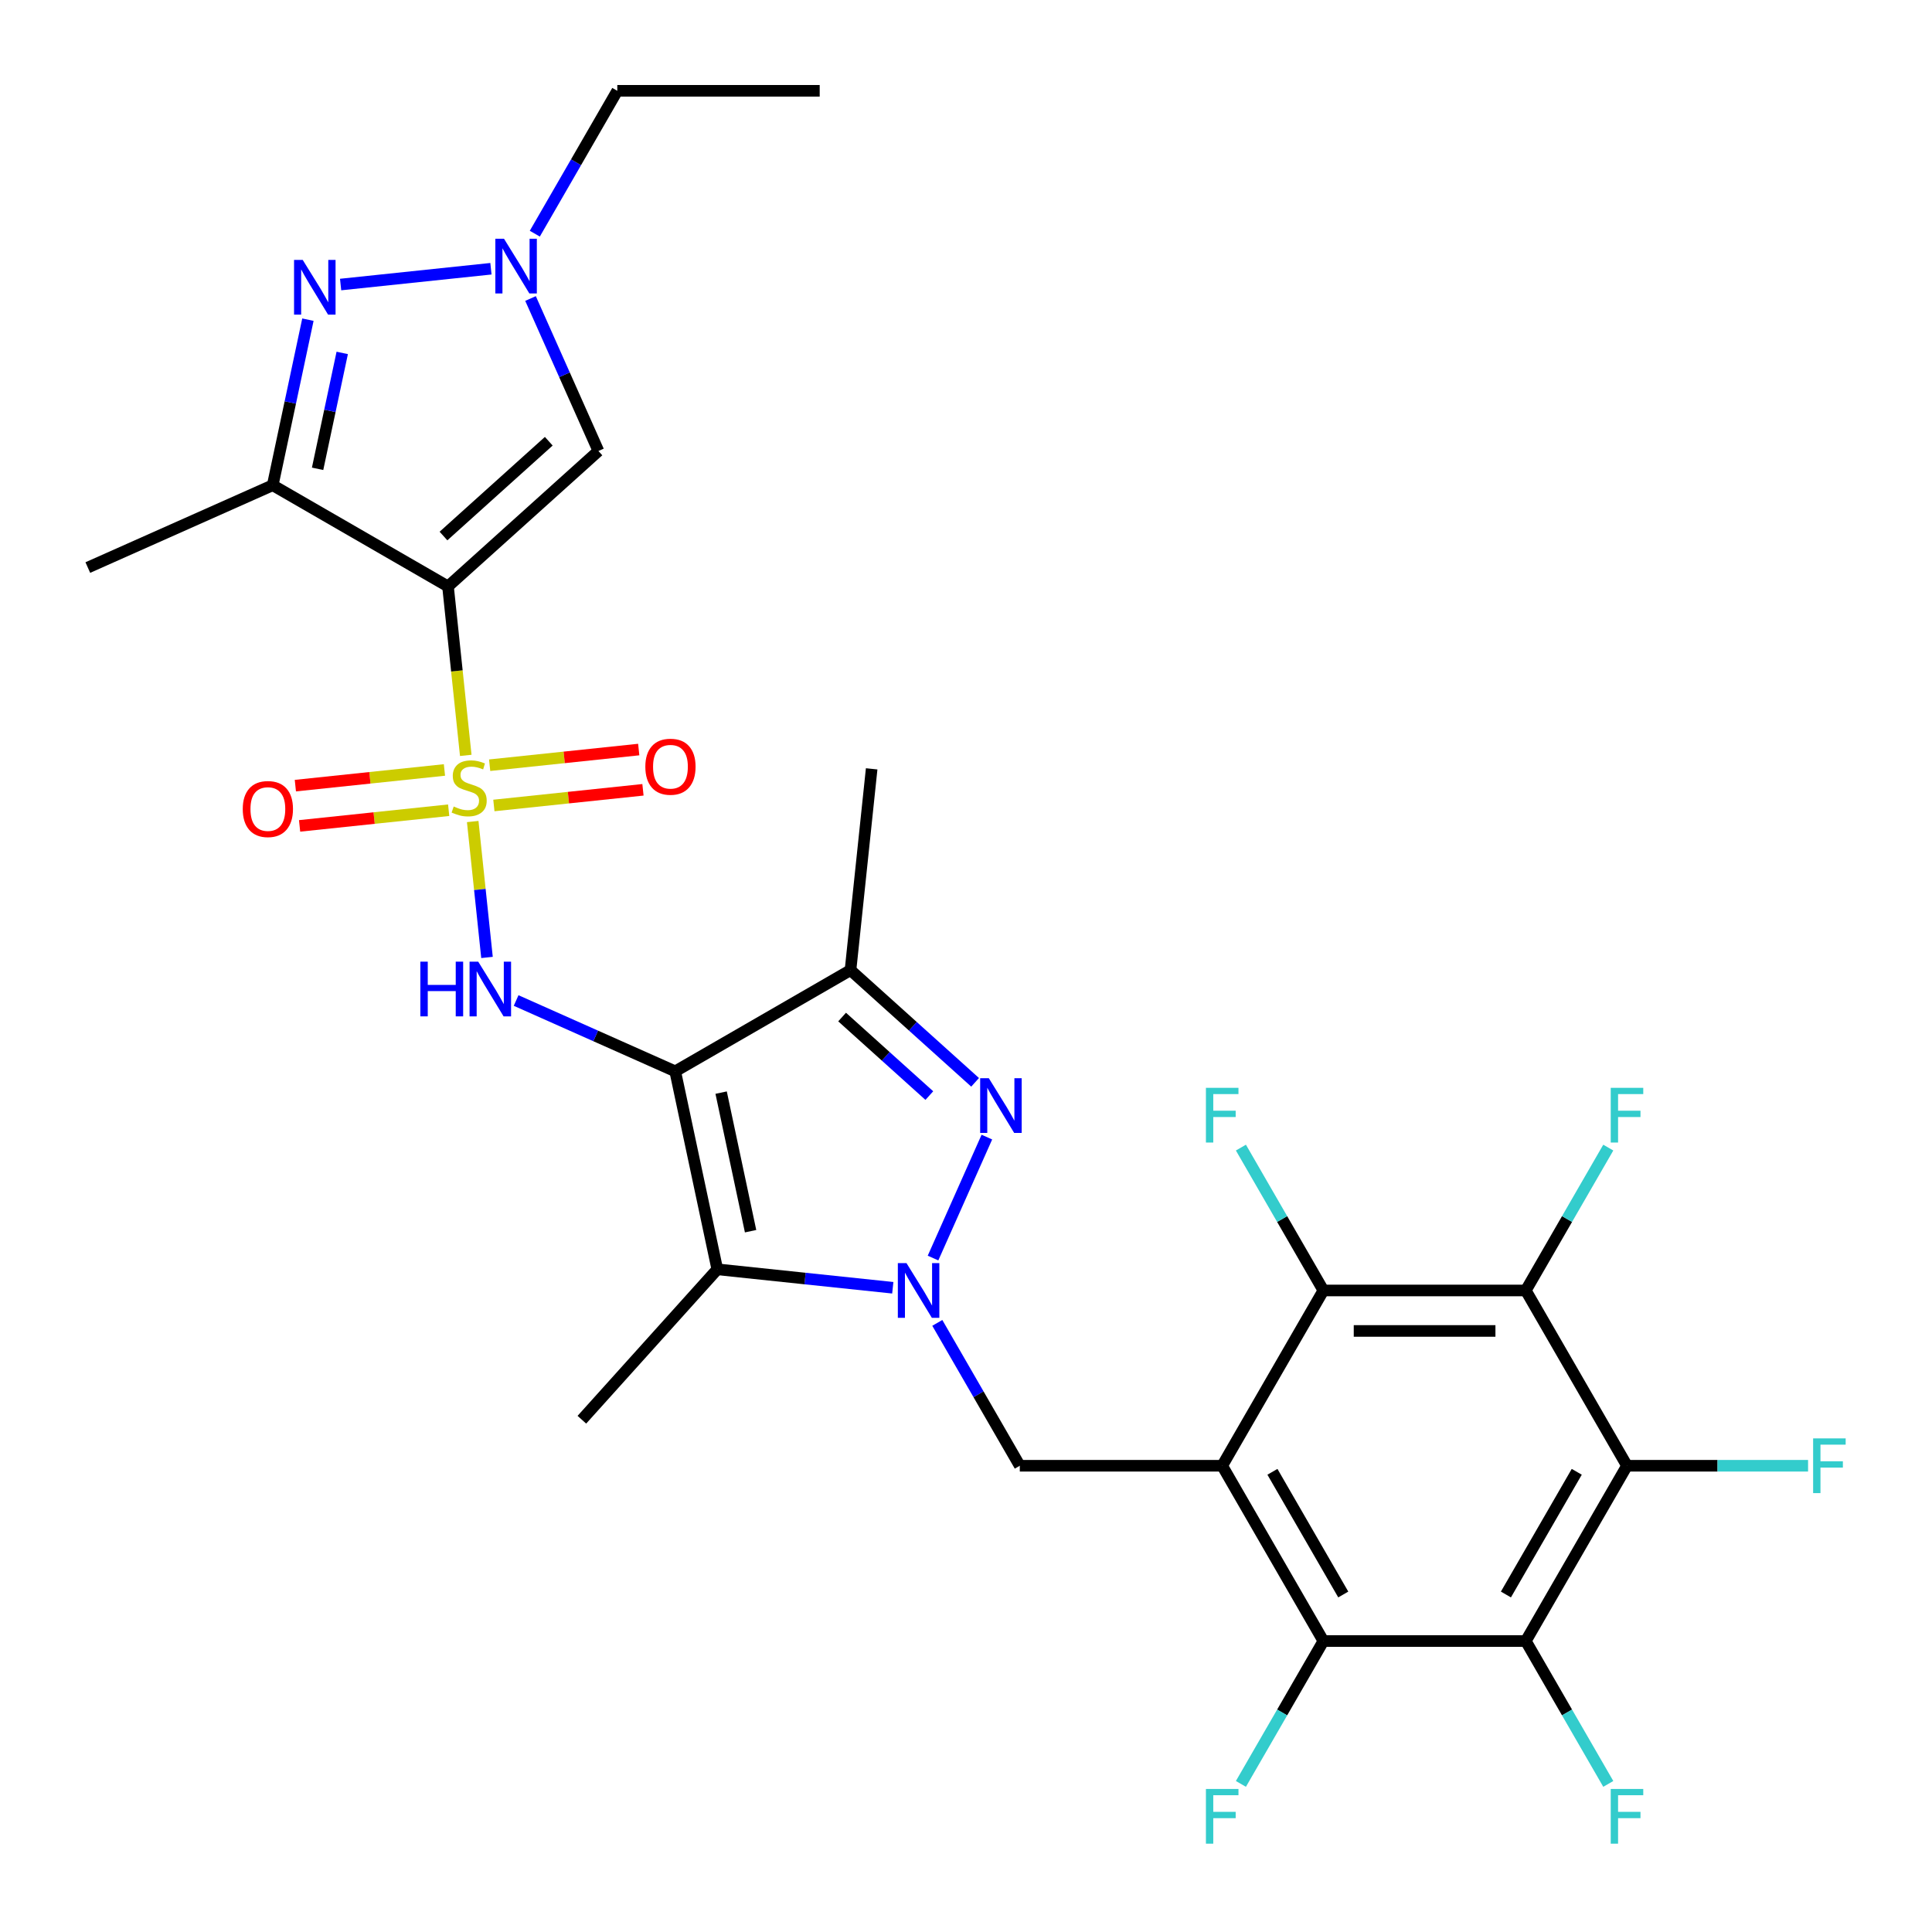 <?xml version='1.0' encoding='iso-8859-1'?>
<svg version='1.1' baseProfile='full'
              xmlns='http://www.w3.org/2000/svg'
                      xmlns:rdkit='http://www.rdkit.org/xml'
                      xmlns:xlink='http://www.w3.org/1999/xlink'
                  xml:space='preserve'
width='1000px' height='1000px' viewBox='0 0 1000 1000'>
<!-- END OF HEADER -->
<rect style='opacity:1.0;fill:#FFFFFF;stroke:none' width='1000' height='1000' x='0' y='0'> </rect>
<path class='bond-1' d='M 241.077,390.984 L 236.482,347.259' style='fill:none;fill-rule:evenodd;stroke:#CCCC00;stroke-width:6px;stroke-linecap:butt;stroke-linejoin:miter;stroke-opacity:1' />
<path class='bond-1' d='M 236.482,347.259 L 231.886,303.534' style='fill:none;fill-rule:evenodd;stroke:#000000;stroke-width:6px;stroke-linecap:butt;stroke-linejoin:miter;stroke-opacity:1' />
<path class='bond-6' d='M 244.676,425.222 L 248.373,460.397' style='fill:none;fill-rule:evenodd;stroke:#CCCC00;stroke-width:6px;stroke-linecap:butt;stroke-linejoin:miter;stroke-opacity:1' />
<path class='bond-6' d='M 248.373,460.397 L 252.07,495.572' style='fill:none;fill-rule:evenodd;stroke:#0000FF;stroke-width:6px;stroke-linecap:butt;stroke-linejoin:miter;stroke-opacity:1' />
<path class='bond-18' d='M 255.631,416.912 L 294.213,412.857' style='fill:none;fill-rule:evenodd;stroke:#CCCC00;stroke-width:6px;stroke-linecap:butt;stroke-linejoin:miter;stroke-opacity:1' />
<path class='bond-18' d='M 294.213,412.857 L 332.795,408.802' style='fill:none;fill-rule:evenodd;stroke:#FF0000;stroke-width:6px;stroke-linecap:butt;stroke-linejoin:miter;stroke-opacity:1' />
<path class='bond-18' d='M 253.441,396.074 L 292.023,392.019' style='fill:none;fill-rule:evenodd;stroke:#CCCC00;stroke-width:6px;stroke-linecap:butt;stroke-linejoin:miter;stroke-opacity:1' />
<path class='bond-18' d='M 292.023,392.019 L 330.605,387.964' style='fill:none;fill-rule:evenodd;stroke:#FF0000;stroke-width:6px;stroke-linecap:butt;stroke-linejoin:miter;stroke-opacity:1' />
<path class='bond-19' d='M 230.043,398.533 L 191.461,402.589' style='fill:none;fill-rule:evenodd;stroke:#CCCC00;stroke-width:6px;stroke-linecap:butt;stroke-linejoin:miter;stroke-opacity:1' />
<path class='bond-19' d='M 191.461,402.589 L 152.878,406.644' style='fill:none;fill-rule:evenodd;stroke:#FF0000;stroke-width:6px;stroke-linecap:butt;stroke-linejoin:miter;stroke-opacity:1' />
<path class='bond-19' d='M 232.233,419.371 L 193.651,423.426' style='fill:none;fill-rule:evenodd;stroke:#CCCC00;stroke-width:6px;stroke-linecap:butt;stroke-linejoin:miter;stroke-opacity:1' />
<path class='bond-19' d='M 193.651,423.426 L 155.069,427.481' style='fill:none;fill-rule:evenodd;stroke:#FF0000;stroke-width:6px;stroke-linecap:butt;stroke-linejoin:miter;stroke-opacity:1' />
<path class='bond-0' d='M 349.492,554.521 L 308.319,536.19' style='fill:none;fill-rule:evenodd;stroke:#000000;stroke-width:6px;stroke-linecap:butt;stroke-linejoin:miter;stroke-opacity:1' />
<path class='bond-0' d='M 308.319,536.19 L 267.146,517.859' style='fill:none;fill-rule:evenodd;stroke:#0000FF;stroke-width:6px;stroke-linecap:butt;stroke-linejoin:miter;stroke-opacity:1' />
<path class='bond-4' d='M 349.492,554.521 L 371.274,656.994' style='fill:none;fill-rule:evenodd;stroke:#000000;stroke-width:6px;stroke-linecap:butt;stroke-linejoin:miter;stroke-opacity:1' />
<path class='bond-4' d='M 373.254,565.536 L 388.501,637.267' style='fill:none;fill-rule:evenodd;stroke:#000000;stroke-width:6px;stroke-linecap:butt;stroke-linejoin:miter;stroke-opacity:1' />
<path class='bond-7' d='M 349.492,554.521 L 440.219,502.14' style='fill:none;fill-rule:evenodd;stroke:#000000;stroke-width:6px;stroke-linecap:butt;stroke-linejoin:miter;stroke-opacity:1' />
<path class='bond-8' d='M 231.886,303.534 L 141.16,251.153' style='fill:none;fill-rule:evenodd;stroke:#000000;stroke-width:6px;stroke-linecap:butt;stroke-linejoin:miter;stroke-opacity:1' />
<path class='bond-15' d='M 231.886,303.534 L 309.74,233.435' style='fill:none;fill-rule:evenodd;stroke:#000000;stroke-width:6px;stroke-linecap:butt;stroke-linejoin:miter;stroke-opacity:1' />
<path class='bond-15' d='M 229.544,277.449 L 284.042,228.379' style='fill:none;fill-rule:evenodd;stroke:#000000;stroke-width:6px;stroke-linecap:butt;stroke-linejoin:miter;stroke-opacity:1' />
<path class='bond-2' d='M 462.103,666.541 L 416.688,661.768' style='fill:none;fill-rule:evenodd;stroke:#0000FF;stroke-width:6px;stroke-linecap:butt;stroke-linejoin:miter;stroke-opacity:1' />
<path class='bond-2' d='M 416.688,661.768 L 371.274,656.994' style='fill:none;fill-rule:evenodd;stroke:#000000;stroke-width:6px;stroke-linecap:butt;stroke-linejoin:miter;stroke-opacity:1' />
<path class='bond-16' d='M 485.149,684.724 L 506.496,721.698' style='fill:none;fill-rule:evenodd;stroke:#0000FF;stroke-width:6px;stroke-linecap:butt;stroke-linejoin:miter;stroke-opacity:1' />
<path class='bond-16' d='M 506.496,721.698 L 527.843,758.672' style='fill:none;fill-rule:evenodd;stroke:#000000;stroke-width:6px;stroke-linecap:butt;stroke-linejoin:miter;stroke-opacity:1' />
<path class='bond-31' d='M 482.932,651.166 L 510.806,588.56' style='fill:none;fill-rule:evenodd;stroke:#0000FF;stroke-width:6px;stroke-linecap:butt;stroke-linejoin:miter;stroke-opacity:1' />
<path class='bond-3' d='M 632.605,758.672 L 527.843,758.672' style='fill:none;fill-rule:evenodd;stroke:#000000;stroke-width:6px;stroke-linecap:butt;stroke-linejoin:miter;stroke-opacity:1' />
<path class='bond-13' d='M 632.605,758.672 L 684.986,849.398' style='fill:none;fill-rule:evenodd;stroke:#000000;stroke-width:6px;stroke-linecap:butt;stroke-linejoin:miter;stroke-opacity:1' />
<path class='bond-13' d='M 658.608,761.804 L 695.274,825.313' style='fill:none;fill-rule:evenodd;stroke:#000000;stroke-width:6px;stroke-linecap:butt;stroke-linejoin:miter;stroke-opacity:1' />
<path class='bond-14' d='M 632.605,758.672 L 684.986,667.945' style='fill:none;fill-rule:evenodd;stroke:#000000;stroke-width:6px;stroke-linecap:butt;stroke-linejoin:miter;stroke-opacity:1' />
<path class='bond-25' d='M 371.274,656.994 L 301.174,734.848' style='fill:none;fill-rule:evenodd;stroke:#000000;stroke-width:6px;stroke-linecap:butt;stroke-linejoin:miter;stroke-opacity:1' />
<path class='bond-5' d='M 504.713,560.211 L 472.466,531.176' style='fill:none;fill-rule:evenodd;stroke:#0000FF;stroke-width:6px;stroke-linecap:butt;stroke-linejoin:miter;stroke-opacity:1' />
<path class='bond-5' d='M 472.466,531.176 L 440.219,502.14' style='fill:none;fill-rule:evenodd;stroke:#000000;stroke-width:6px;stroke-linecap:butt;stroke-linejoin:miter;stroke-opacity:1' />
<path class='bond-5' d='M 481.019,567.071 L 458.446,546.747' style='fill:none;fill-rule:evenodd;stroke:#0000FF;stroke-width:6px;stroke-linecap:butt;stroke-linejoin:miter;stroke-opacity:1' />
<path class='bond-5' d='M 458.446,546.747 L 435.873,526.422' style='fill:none;fill-rule:evenodd;stroke:#000000;stroke-width:6px;stroke-linecap:butt;stroke-linejoin:miter;stroke-opacity:1' />
<path class='bond-26' d='M 440.219,502.14 L 451.17,397.952' style='fill:none;fill-rule:evenodd;stroke:#000000;stroke-width:6px;stroke-linecap:butt;stroke-linejoin:miter;stroke-opacity:1' />
<path class='bond-10' d='M 141.16,251.153 L 150.267,208.306' style='fill:none;fill-rule:evenodd;stroke:#000000;stroke-width:6px;stroke-linecap:butt;stroke-linejoin:miter;stroke-opacity:1' />
<path class='bond-10' d='M 150.267,208.306 L 159.374,165.46' style='fill:none;fill-rule:evenodd;stroke:#0000FF;stroke-width:6px;stroke-linecap:butt;stroke-linejoin:miter;stroke-opacity:1' />
<path class='bond-10' d='M 164.386,242.656 L 170.761,212.663' style='fill:none;fill-rule:evenodd;stroke:#000000;stroke-width:6px;stroke-linecap:butt;stroke-linejoin:miter;stroke-opacity:1' />
<path class='bond-10' d='M 170.761,212.663 L 177.137,182.67' style='fill:none;fill-rule:evenodd;stroke:#0000FF;stroke-width:6px;stroke-linecap:butt;stroke-linejoin:miter;stroke-opacity:1' />
<path class='bond-27' d='M 141.16,251.153 L 45.455,293.764' style='fill:none;fill-rule:evenodd;stroke:#000000;stroke-width:6px;stroke-linecap:butt;stroke-linejoin:miter;stroke-opacity:1' />
<path class='bond-9' d='M 842.129,758.672 L 789.748,849.398' style='fill:none;fill-rule:evenodd;stroke:#000000;stroke-width:6px;stroke-linecap:butt;stroke-linejoin:miter;stroke-opacity:1' />
<path class='bond-9' d='M 816.127,761.804 L 779.46,825.313' style='fill:none;fill-rule:evenodd;stroke:#000000;stroke-width:6px;stroke-linecap:butt;stroke-linejoin:miter;stroke-opacity:1' />
<path class='bond-20' d='M 842.129,758.672 L 888.991,758.672' style='fill:none;fill-rule:evenodd;stroke:#000000;stroke-width:6px;stroke-linecap:butt;stroke-linejoin:miter;stroke-opacity:1' />
<path class='bond-20' d='M 888.991,758.672 L 935.852,758.672' style='fill:none;fill-rule:evenodd;stroke:#33CCCC;stroke-width:6px;stroke-linecap:butt;stroke-linejoin:miter;stroke-opacity:1' />
<path class='bond-32' d='M 842.129,758.672 L 789.748,667.945' style='fill:none;fill-rule:evenodd;stroke:#000000;stroke-width:6px;stroke-linecap:butt;stroke-linejoin:miter;stroke-opacity:1' />
<path class='bond-30' d='M 176.3,147.276 L 254.106,139.099' style='fill:none;fill-rule:evenodd;stroke:#0000FF;stroke-width:6px;stroke-linecap:butt;stroke-linejoin:miter;stroke-opacity:1' />
<path class='bond-11' d='M 789.748,849.398 L 684.986,849.398' style='fill:none;fill-rule:evenodd;stroke:#000000;stroke-width:6px;stroke-linecap:butt;stroke-linejoin:miter;stroke-opacity:1' />
<path class='bond-22' d='M 789.748,849.398 L 811.095,886.372' style='fill:none;fill-rule:evenodd;stroke:#000000;stroke-width:6px;stroke-linecap:butt;stroke-linejoin:miter;stroke-opacity:1' />
<path class='bond-22' d='M 811.095,886.372 L 832.442,923.346' style='fill:none;fill-rule:evenodd;stroke:#33CCCC;stroke-width:6px;stroke-linecap:butt;stroke-linejoin:miter;stroke-opacity:1' />
<path class='bond-12' d='M 789.748,667.945 L 684.986,667.945' style='fill:none;fill-rule:evenodd;stroke:#000000;stroke-width:6px;stroke-linecap:butt;stroke-linejoin:miter;stroke-opacity:1' />
<path class='bond-12' d='M 774.034,688.897 L 700.7,688.897' style='fill:none;fill-rule:evenodd;stroke:#000000;stroke-width:6px;stroke-linecap:butt;stroke-linejoin:miter;stroke-opacity:1' />
<path class='bond-21' d='M 789.748,667.945 L 811.095,630.971' style='fill:none;fill-rule:evenodd;stroke:#000000;stroke-width:6px;stroke-linecap:butt;stroke-linejoin:miter;stroke-opacity:1' />
<path class='bond-21' d='M 811.095,630.971 L 832.442,593.997' style='fill:none;fill-rule:evenodd;stroke:#33CCCC;stroke-width:6px;stroke-linecap:butt;stroke-linejoin:miter;stroke-opacity:1' />
<path class='bond-24' d='M 684.986,849.398 L 663.639,886.372' style='fill:none;fill-rule:evenodd;stroke:#000000;stroke-width:6px;stroke-linecap:butt;stroke-linejoin:miter;stroke-opacity:1' />
<path class='bond-24' d='M 663.639,886.372 L 642.292,923.346' style='fill:none;fill-rule:evenodd;stroke:#33CCCC;stroke-width:6px;stroke-linecap:butt;stroke-linejoin:miter;stroke-opacity:1' />
<path class='bond-23' d='M 684.986,667.945 L 663.639,630.971' style='fill:none;fill-rule:evenodd;stroke:#000000;stroke-width:6px;stroke-linecap:butt;stroke-linejoin:miter;stroke-opacity:1' />
<path class='bond-23' d='M 663.639,630.971 L 642.292,593.997' style='fill:none;fill-rule:evenodd;stroke:#33CCCC;stroke-width:6px;stroke-linecap:butt;stroke-linejoin:miter;stroke-opacity:1' />
<path class='bond-17' d='M 309.74,233.435 L 292.17,193.972' style='fill:none;fill-rule:evenodd;stroke:#000000;stroke-width:6px;stroke-linecap:butt;stroke-linejoin:miter;stroke-opacity:1' />
<path class='bond-17' d='M 292.17,193.972 L 274.6,154.509' style='fill:none;fill-rule:evenodd;stroke:#0000FF;stroke-width:6px;stroke-linecap:butt;stroke-linejoin:miter;stroke-opacity:1' />
<path class='bond-28' d='M 276.816,120.951 L 298.163,83.977' style='fill:none;fill-rule:evenodd;stroke:#0000FF;stroke-width:6px;stroke-linecap:butt;stroke-linejoin:miter;stroke-opacity:1' />
<path class='bond-28' d='M 298.163,83.977 L 319.51,47.003' style='fill:none;fill-rule:evenodd;stroke:#000000;stroke-width:6px;stroke-linecap:butt;stroke-linejoin:miter;stroke-opacity:1' />
<path class='bond-29' d='M 319.51,47.003 L 424.272,47.003' style='fill:none;fill-rule:evenodd;stroke:#000000;stroke-width:6px;stroke-linecap:butt;stroke-linejoin:miter;stroke-opacity:1' />
<path  class='atom-0' d='M 234.837 417.443
Q 235.157 417.563, 236.477 418.123
Q 237.797 418.683, 239.237 419.043
Q 240.717 419.363, 242.157 419.363
Q 244.837 419.363, 246.397 418.083
Q 247.957 416.763, 247.957 414.483
Q 247.957 412.923, 247.157 411.963
Q 246.397 411.003, 245.197 410.483
Q 243.997 409.963, 241.997 409.363
Q 239.477 408.603, 237.957 407.883
Q 236.477 407.163, 235.397 405.643
Q 234.357 404.123, 234.357 401.563
Q 234.357 398.003, 236.757 395.803
Q 239.197 393.603, 243.997 393.603
Q 247.277 393.603, 250.997 395.163
L 250.077 398.243
Q 246.677 396.843, 244.117 396.843
Q 241.357 396.843, 239.837 398.003
Q 238.317 399.123, 238.357 401.083
Q 238.357 402.603, 239.117 403.523
Q 239.917 404.443, 241.037 404.963
Q 242.197 405.483, 244.117 406.083
Q 246.677 406.883, 248.197 407.683
Q 249.717 408.483, 250.797 410.123
Q 251.917 411.723, 251.917 414.483
Q 251.917 418.403, 249.277 420.523
Q 246.677 422.603, 242.317 422.603
Q 239.797 422.603, 237.877 422.043
Q 235.997 421.523, 233.757 420.603
L 234.837 417.443
' fill='#CCCC00'/>
<path  class='atom-3' d='M 469.202 653.785
L 478.482 668.785
Q 479.402 670.265, 480.882 672.945
Q 482.362 675.625, 482.442 675.785
L 482.442 653.785
L 486.202 653.785
L 486.202 682.105
L 482.322 682.105
L 472.362 665.705
Q 471.202 663.785, 469.962 661.585
Q 468.762 659.385, 468.402 658.705
L 468.402 682.105
L 464.722 682.105
L 464.722 653.785
L 469.202 653.785
' fill='#0000FF'/>
<path  class='atom-6' d='M 511.812 558.08
L 521.092 573.08
Q 522.012 574.56, 523.492 577.24
Q 524.972 579.92, 525.052 580.08
L 525.052 558.08
L 528.812 558.08
L 528.812 586.4
L 524.932 586.4
L 514.972 570
Q 513.812 568.08, 512.572 565.88
Q 511.372 563.68, 511.012 563
L 511.012 586.4
L 507.332 586.4
L 507.332 558.08
L 511.812 558.08
' fill='#0000FF'/>
<path  class='atom-7' d='M 217.567 497.751
L 221.407 497.751
L 221.407 509.791
L 235.887 509.791
L 235.887 497.751
L 239.727 497.751
L 239.727 526.071
L 235.887 526.071
L 235.887 512.991
L 221.407 512.991
L 221.407 526.071
L 217.567 526.071
L 217.567 497.751
' fill='#0000FF'/>
<path  class='atom-7' d='M 247.527 497.751
L 256.807 512.751
Q 257.727 514.231, 259.207 516.911
Q 260.687 519.591, 260.767 519.751
L 260.767 497.751
L 264.527 497.751
L 264.527 526.071
L 260.647 526.071
L 250.687 509.671
Q 249.527 507.751, 248.287 505.551
Q 247.087 503.351, 246.727 502.671
L 246.727 526.071
L 243.047 526.071
L 243.047 497.751
L 247.527 497.751
' fill='#0000FF'/>
<path  class='atom-11' d='M 156.681 134.521
L 165.961 149.521
Q 166.881 151.001, 168.361 153.681
Q 169.841 156.361, 169.921 156.521
L 169.921 134.521
L 173.681 134.521
L 173.681 162.841
L 169.801 162.841
L 159.841 146.441
Q 158.681 144.521, 157.441 142.321
Q 156.241 140.121, 155.881 139.441
L 155.881 162.841
L 152.201 162.841
L 152.201 134.521
L 156.681 134.521
' fill='#0000FF'/>
<path  class='atom-18' d='M 260.869 123.57
L 270.149 138.57
Q 271.069 140.05, 272.549 142.73
Q 274.029 145.41, 274.109 145.57
L 274.109 123.57
L 277.869 123.57
L 277.869 151.89
L 273.989 151.89
L 264.029 135.49
Q 262.869 133.57, 261.629 131.37
Q 260.429 129.17, 260.069 128.49
L 260.069 151.89
L 256.389 151.89
L 256.389 123.57
L 260.869 123.57
' fill='#0000FF'/>
<path  class='atom-19' d='M 334.025 396.852
Q 334.025 390.052, 337.385 386.252
Q 340.745 382.452, 347.025 382.452
Q 353.305 382.452, 356.665 386.252
Q 360.025 390.052, 360.025 396.852
Q 360.025 403.732, 356.625 407.652
Q 353.225 411.532, 347.025 411.532
Q 340.785 411.532, 337.385 407.652
Q 334.025 403.772, 334.025 396.852
M 347.025 408.332
Q 351.345 408.332, 353.665 405.452
Q 356.025 402.532, 356.025 396.852
Q 356.025 391.292, 353.665 388.492
Q 351.345 385.652, 347.025 385.652
Q 342.705 385.652, 340.345 388.452
Q 338.025 391.252, 338.025 396.852
Q 338.025 402.572, 340.345 405.452
Q 342.705 408.332, 347.025 408.332
' fill='#FF0000'/>
<path  class='atom-20' d='M 125.649 418.753
Q 125.649 411.953, 129.009 408.153
Q 132.369 404.353, 138.649 404.353
Q 144.929 404.353, 148.289 408.153
Q 151.649 411.953, 151.649 418.753
Q 151.649 425.633, 148.249 429.553
Q 144.849 433.433, 138.649 433.433
Q 132.409 433.433, 129.009 429.553
Q 125.649 425.673, 125.649 418.753
M 138.649 430.233
Q 142.969 430.233, 145.289 427.353
Q 147.649 424.433, 147.649 418.753
Q 147.649 413.193, 145.289 410.393
Q 142.969 407.553, 138.649 407.553
Q 134.329 407.553, 131.969 410.353
Q 129.649 413.153, 129.649 418.753
Q 129.649 424.473, 131.969 427.353
Q 134.329 430.233, 138.649 430.233
' fill='#FF0000'/>
<path  class='atom-21' d='M 938.471 744.512
L 955.311 744.512
L 955.311 747.752
L 942.271 747.752
L 942.271 756.352
L 953.871 756.352
L 953.871 759.632
L 942.271 759.632
L 942.271 772.832
L 938.471 772.832
L 938.471 744.512
' fill='#33CCCC'/>
<path  class='atom-22' d='M 833.709 563.058
L 850.549 563.058
L 850.549 566.298
L 837.509 566.298
L 837.509 574.898
L 849.109 574.898
L 849.109 578.178
L 837.509 578.178
L 837.509 591.378
L 833.709 591.378
L 833.709 563.058
' fill='#33CCCC'/>
<path  class='atom-23' d='M 833.709 925.965
L 850.549 925.965
L 850.549 929.205
L 837.509 929.205
L 837.509 937.805
L 849.109 937.805
L 849.109 941.085
L 837.509 941.085
L 837.509 954.285
L 833.709 954.285
L 833.709 925.965
' fill='#33CCCC'/>
<path  class='atom-24' d='M 624.185 563.058
L 641.025 563.058
L 641.025 566.298
L 627.985 566.298
L 627.985 574.898
L 639.585 574.898
L 639.585 578.178
L 627.985 578.178
L 627.985 591.378
L 624.185 591.378
L 624.185 563.058
' fill='#33CCCC'/>
<path  class='atom-25' d='M 624.185 925.965
L 641.025 925.965
L 641.025 929.205
L 627.985 929.205
L 627.985 937.805
L 639.585 937.805
L 639.585 941.085
L 627.985 941.085
L 627.985 954.285
L 624.185 954.285
L 624.185 925.965
' fill='#33CCCC'/>
</svg>
